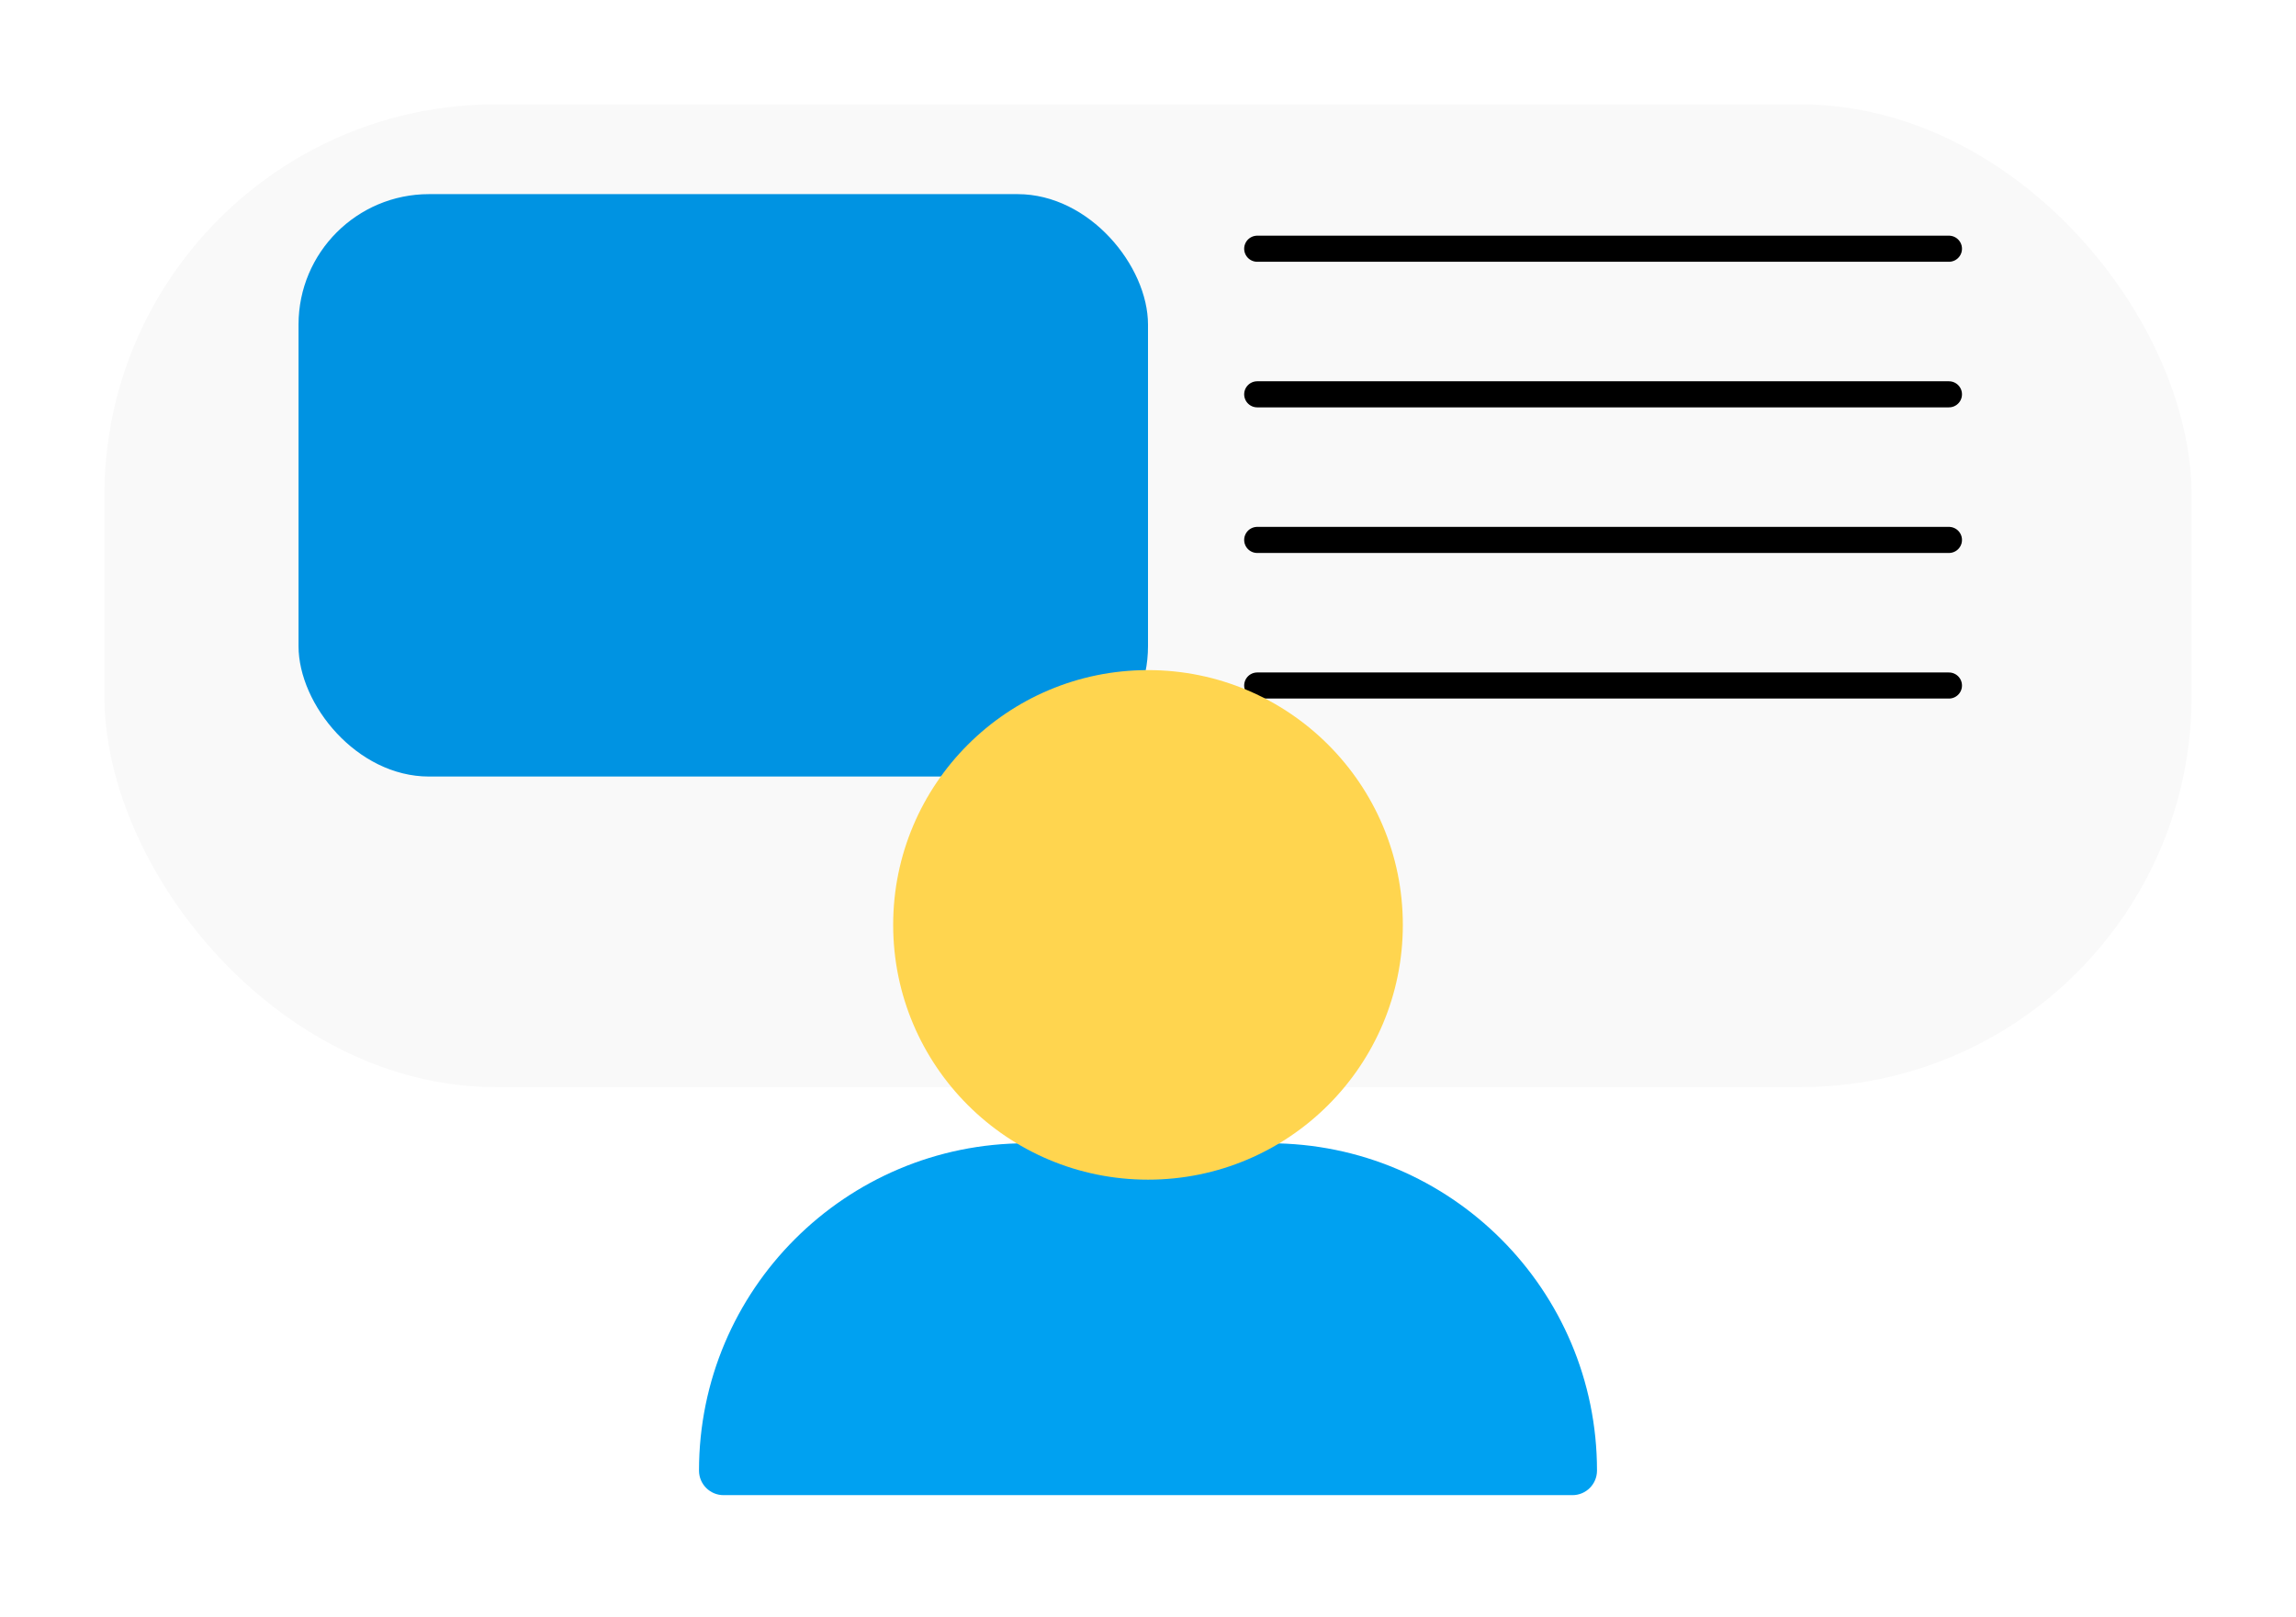 <svg width="88" height="62" viewBox="0 0 88 62" fill="none" xmlns="http://www.w3.org/2000/svg">
<g filter="url(#filter0_d_2598_4436)">
<rect x="4" width="80" height="37.674" rx="15" fill="#F9F9F9"/>
</g>
<rect x="11.442" y="7.442" width="32.558" height="22.326" rx="5" fill="#0093E2"/>
<path d="M48.186 9.535H74.698" stroke="black" stroke-linecap="round"/>
<path d="M48.186 15.116H74.698" stroke="black" stroke-linecap="round"/>
<path d="M48.186 20.698H74.698" stroke="black" stroke-linecap="round"/>
<path d="M48.186 26.279H74.698" stroke="black" stroke-linecap="round"/>
<g filter="url(#filter1_d_2598_4436)">
<path d="M26.791 52.375C26.791 45.445 32.408 39.827 39.338 39.827H48.662C55.592 39.827 61.209 45.445 61.209 52.375C61.209 52.894 60.788 53.316 60.268 53.316H27.732C27.212 53.316 26.791 52.894 26.791 52.375Z" fill="#00A1F1"/>
</g>
<g filter="url(#filter2_d_2598_4436)">
<ellipse cx="44" cy="31.455" rx="9.767" ry="9.767" fill="#FFD54F"/>
</g>
<defs>
<filter id="filter0_d_2598_4436" x="0" y="0" width="88" height="45.674" filterUnits="userSpaceOnUse" color-interpolation-filters="sRGB">
<feFlood flood-opacity="0" result="BackgroundImageFix"/>
<feColorMatrix in="SourceAlpha" type="matrix" values="0 0 0 0 0 0 0 0 0 0 0 0 0 0 0 0 0 0 127 0" result="hardAlpha"/>
<feOffset dy="4"/>
<feGaussianBlur stdDeviation="2"/>
<feComposite in2="hardAlpha" operator="out"/>
<feColorMatrix type="matrix" values="0 0 0 0 0 0 0 0 0 0 0 0 0 0 0 0 0 0 0.25 0"/>
<feBlend mode="normal" in2="BackgroundImageFix" result="effect1_dropShadow_2598_4436"/>
<feBlend mode="normal" in="SourceGraphic" in2="effect1_dropShadow_2598_4436" result="shape"/>
</filter>
<filter id="filter1_d_2598_4436" x="22.791" y="39.827" width="42.419" height="21.488" filterUnits="userSpaceOnUse" color-interpolation-filters="sRGB">
<feFlood flood-opacity="0" result="BackgroundImageFix"/>
<feColorMatrix in="SourceAlpha" type="matrix" values="0 0 0 0 0 0 0 0 0 0 0 0 0 0 0 0 0 0 127 0" result="hardAlpha"/>
<feOffset dy="4"/>
<feGaussianBlur stdDeviation="2"/>
<feComposite in2="hardAlpha" operator="out"/>
<feColorMatrix type="matrix" values="0 0 0 0 0 0 0 0 0 0 0 0 0 0 0 0 0 0 0.25 0"/>
<feBlend mode="normal" in2="BackgroundImageFix" result="effect1_dropShadow_2598_4436"/>
<feBlend mode="normal" in="SourceGraphic" in2="effect1_dropShadow_2598_4436" result="shape"/>
</filter>
<filter id="filter2_d_2598_4436" x="30.233" y="21.688" width="27.535" height="27.535" filterUnits="userSpaceOnUse" color-interpolation-filters="sRGB">
<feFlood flood-opacity="0" result="BackgroundImageFix"/>
<feColorMatrix in="SourceAlpha" type="matrix" values="0 0 0 0 0 0 0 0 0 0 0 0 0 0 0 0 0 0 127 0" result="hardAlpha"/>
<feOffset dy="4"/>
<feGaussianBlur stdDeviation="2"/>
<feComposite in2="hardAlpha" operator="out"/>
<feColorMatrix type="matrix" values="0 0 0 0 0 0 0 0 0 0 0 0 0 0 0 0 0 0 0.25 0"/>
<feBlend mode="normal" in2="BackgroundImageFix" result="effect1_dropShadow_2598_4436"/>
<feBlend mode="normal" in="SourceGraphic" in2="effect1_dropShadow_2598_4436" result="shape"/>
</filter>
</defs>
</svg>
